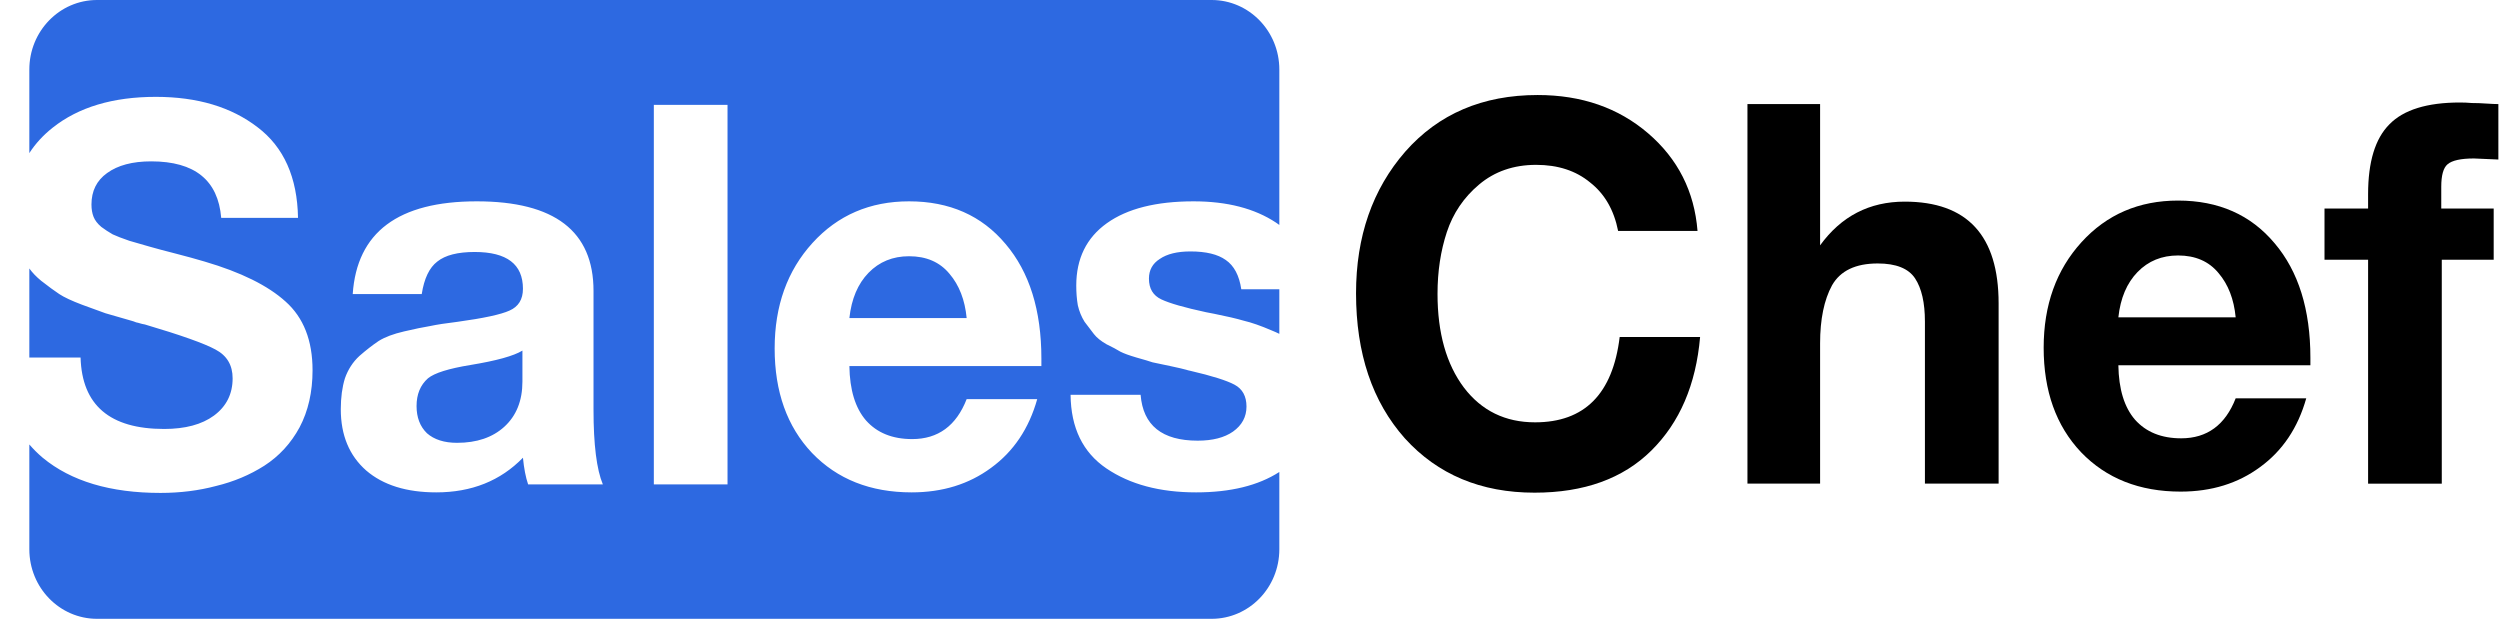 <?xml version="1.0" encoding="UTF-8"?> <svg xmlns="http://www.w3.org/2000/svg" width="101" height="25" viewBox="0 0 101 25" fill="none"><path d="M68.684 13.616C68.517 15.54 67.86 17.069 66.714 18.203C65.568 19.337 63.995 19.904 61.996 19.904C59.83 19.904 58.083 19.172 56.755 17.708C55.441 16.229 54.784 14.276 54.784 11.85C54.784 9.553 55.448 7.643 56.776 6.122C58.118 4.6 59.9 3.839 62.122 3.839C63.897 3.839 65.386 4.356 66.588 5.389C67.79 6.423 68.454 7.737 68.58 9.33H65.372C65.204 8.483 64.827 7.83 64.24 7.371C63.667 6.897 62.94 6.66 62.059 6.66C61.151 6.66 60.382 6.926 59.753 7.457C59.138 7.974 58.705 8.613 58.453 9.374C58.202 10.134 58.076 10.967 58.076 11.872C58.076 13.451 58.432 14.714 59.145 15.662C59.858 16.595 60.815 17.062 62.017 17.062C64.016 17.062 65.155 15.913 65.435 13.616H68.684Z" fill="black"></path><path d="M73.532 4.205V9.912C74.385 8.735 75.524 8.146 76.949 8.146C79.479 8.146 80.744 9.517 80.744 12.259V19.538H77.767V12.992C77.767 12.231 77.634 11.649 77.369 11.247C77.103 10.845 76.6 10.644 75.859 10.644C74.965 10.644 74.35 10.938 74.014 11.527C73.693 12.116 73.532 12.898 73.532 13.875V19.538H70.597V4.205H73.532Z" fill="black"></path><path d="M93.172 16.093C92.836 17.284 92.215 18.21 91.306 18.871C90.412 19.531 89.342 19.861 88.098 19.861C86.435 19.861 85.093 19.33 84.073 18.268C83.067 17.205 82.564 15.798 82.564 14.047C82.564 12.324 83.074 10.903 84.094 9.783C85.114 8.663 86.414 8.103 87.994 8.103C89.629 8.103 90.929 8.677 91.893 9.826C92.857 10.96 93.34 12.504 93.34 14.456V14.758H85.582C85.597 15.719 85.82 16.452 86.253 16.954C86.701 17.457 87.323 17.708 88.119 17.708C89.168 17.708 89.901 17.169 90.321 16.093H93.172ZM90.321 12.819C90.251 12.087 90.02 11.491 89.629 11.032C89.238 10.558 88.692 10.321 87.994 10.321C87.337 10.321 86.792 10.544 86.358 10.989C85.925 11.434 85.666 12.044 85.582 12.819H90.321Z" fill="black"></path><path d="M100.934 4.205V6.445C100.319 6.416 99.99 6.402 99.948 6.402C99.418 6.402 99.061 6.481 98.879 6.639C98.711 6.782 98.627 7.084 98.627 7.543V8.426H100.745V10.494H98.648V19.539H95.671V10.494H93.91V8.426H95.671V7.845C95.671 6.538 95.958 5.598 96.531 5.024C97.104 4.435 98.055 4.141 99.382 4.141C99.536 4.141 99.697 4.148 99.864 4.162C100.047 4.162 100.242 4.169 100.451 4.184C100.661 4.198 100.822 4.205 100.934 4.205Z" fill="black"></path><path fill-rule="evenodd" clip-rule="evenodd" d="M3.92 0C2.409 0 1.185 1.258 1.185 2.809V6.185C1.428 5.807 1.741 5.466 2.123 5.162C3.171 4.329 4.562 3.913 6.295 3.913C7.972 3.913 9.342 4.322 10.405 5.14C11.467 5.944 12.012 7.165 12.04 8.802H8.937C8.811 7.28 7.868 6.519 6.107 6.519C5.352 6.519 4.758 6.677 4.324 6.993C3.905 7.294 3.695 7.718 3.695 8.263C3.695 8.45 3.723 8.615 3.779 8.758C3.835 8.902 3.94 9.038 4.094 9.168C4.248 9.282 4.401 9.383 4.555 9.469C4.709 9.541 4.932 9.627 5.226 9.728C5.533 9.814 5.806 9.893 6.044 9.964C6.295 10.036 6.645 10.13 7.092 10.244C7.539 10.359 7.931 10.467 8.266 10.567C9.734 10.998 10.824 11.537 11.537 12.183C12.263 12.829 12.627 13.755 12.627 14.961C12.627 15.836 12.452 16.605 12.103 17.265C11.753 17.911 11.278 18.428 10.677 18.816C10.09 19.189 9.44 19.462 8.727 19.634C8.028 19.82 7.281 19.914 6.484 19.914C4.457 19.914 2.871 19.44 1.725 18.492C1.528 18.325 1.348 18.146 1.185 17.956V22.191C1.185 23.742 2.409 25 3.92 25H48.95C50.461 25 51.685 23.742 51.685 22.191V19.068C50.833 19.617 49.712 19.892 48.324 19.892C46.857 19.892 45.648 19.569 44.697 18.923C43.747 18.277 43.265 17.287 43.251 15.951H46.081C46.179 17.186 46.948 17.803 48.387 17.803C48.988 17.803 49.464 17.681 49.813 17.437C50.176 17.179 50.358 16.841 50.358 16.425C50.358 16.009 50.197 15.714 49.876 15.542C49.554 15.37 48.96 15.183 48.094 14.982C48.024 14.968 47.968 14.954 47.926 14.939C47.828 14.91 47.612 14.86 47.276 14.788C46.941 14.717 46.703 14.666 46.563 14.638C46.438 14.595 46.221 14.53 45.913 14.444C45.62 14.358 45.403 14.279 45.263 14.207C45.124 14.121 44.935 14.02 44.697 13.905C44.474 13.776 44.306 13.64 44.194 13.496C44.082 13.353 43.957 13.188 43.817 13.001C43.691 12.8 43.6 12.577 43.544 12.333C43.502 12.089 43.481 11.824 43.481 11.537C43.481 10.445 43.894 9.606 44.718 9.017C45.543 8.428 46.71 8.134 48.22 8.134C49.575 8.134 50.687 8.421 51.553 8.995C51.598 9.025 51.642 9.056 51.685 9.088V2.809C51.685 1.258 50.461 0 48.95 0H3.92ZM51.685 13.487V11.687H50.148C50.065 11.127 49.855 10.732 49.52 10.503C49.198 10.273 48.723 10.158 48.094 10.158C47.563 10.158 47.15 10.259 46.857 10.46C46.563 10.646 46.417 10.912 46.417 11.257C46.417 11.659 46.584 11.938 46.92 12.096C47.255 12.254 47.856 12.427 48.723 12.613C48.877 12.642 48.988 12.664 49.058 12.678C49.561 12.778 49.96 12.872 50.253 12.958C50.561 13.03 50.931 13.159 51.364 13.345C51.478 13.391 51.585 13.438 51.685 13.487ZM1.185 10.846V14.444H3.255C3.311 16.368 4.436 17.33 6.631 17.33C7.483 17.33 8.154 17.15 8.643 16.791C9.147 16.418 9.398 15.915 9.398 15.284C9.398 14.752 9.168 14.365 8.706 14.121C8.259 13.877 7.309 13.539 5.855 13.109C5.771 13.094 5.708 13.08 5.666 13.066C5.624 13.051 5.568 13.037 5.499 13.023C5.429 12.994 5.366 12.972 5.31 12.958C4.807 12.814 4.457 12.714 4.262 12.656C4.066 12.585 3.751 12.47 3.318 12.312C2.899 12.154 2.591 12.01 2.396 11.881C2.2 11.752 1.955 11.572 1.662 11.343C1.465 11.181 1.306 11.015 1.185 10.846ZM24.355 19.569H21.336C21.238 19.282 21.169 18.923 21.127 18.492C20.218 19.426 19.051 19.892 17.625 19.892C16.423 19.892 15.48 19.598 14.795 19.009C14.11 18.406 13.768 17.581 13.768 16.533C13.768 16.059 13.824 15.643 13.935 15.284C14.061 14.925 14.257 14.623 14.522 14.379C14.802 14.135 15.061 13.934 15.298 13.776C15.55 13.618 15.892 13.489 16.326 13.389C16.759 13.288 17.108 13.216 17.374 13.173C17.639 13.116 18.01 13.058 18.485 13.001C19.533 12.857 20.232 12.707 20.581 12.549C20.945 12.391 21.127 12.096 21.127 11.666C21.127 10.675 20.477 10.18 19.177 10.18C18.492 10.18 17.989 10.309 17.667 10.567C17.346 10.812 17.136 11.249 17.038 11.881H14.25C14.418 9.383 16.088 8.134 19.261 8.134C22.405 8.134 23.978 9.34 23.978 11.752V16.554C23.978 17.961 24.104 18.966 24.355 19.569ZM19.009 14.745C20.057 14.573 20.756 14.379 21.106 14.164V15.413C21.106 16.188 20.861 16.798 20.372 17.243C19.897 17.674 19.261 17.89 18.464 17.89C17.947 17.89 17.541 17.76 17.248 17.502C16.968 17.229 16.829 16.863 16.829 16.404C16.829 15.93 16.982 15.556 17.29 15.284C17.555 15.068 18.128 14.889 19.009 14.745ZM29.392 19.569V4.236H26.415V19.569H29.392ZM41.904 16.124C41.569 17.315 40.947 18.241 40.038 18.902C39.144 19.562 38.075 19.892 36.831 19.892C35.167 19.892 33.826 19.361 32.805 18.299C31.799 17.236 31.296 15.829 31.296 14.078C31.296 12.355 31.806 10.934 32.826 9.814C33.846 8.694 35.146 8.134 36.726 8.134C38.361 8.134 39.661 8.708 40.625 9.857C41.59 10.991 42.072 12.534 42.072 14.487V14.788H34.315C34.329 15.75 34.552 16.483 34.986 16.985C35.433 17.488 36.055 17.739 36.852 17.739C37.9 17.739 38.634 17.2 39.053 16.124H41.904ZM38.361 11.063C38.752 11.522 38.983 12.118 39.053 12.85H34.315C34.399 12.075 34.657 11.465 35.09 11.02C35.524 10.575 36.069 10.352 36.726 10.352C37.425 10.352 37.97 10.589 38.361 11.063Z" fill="#2D69E1"></path></svg> 
